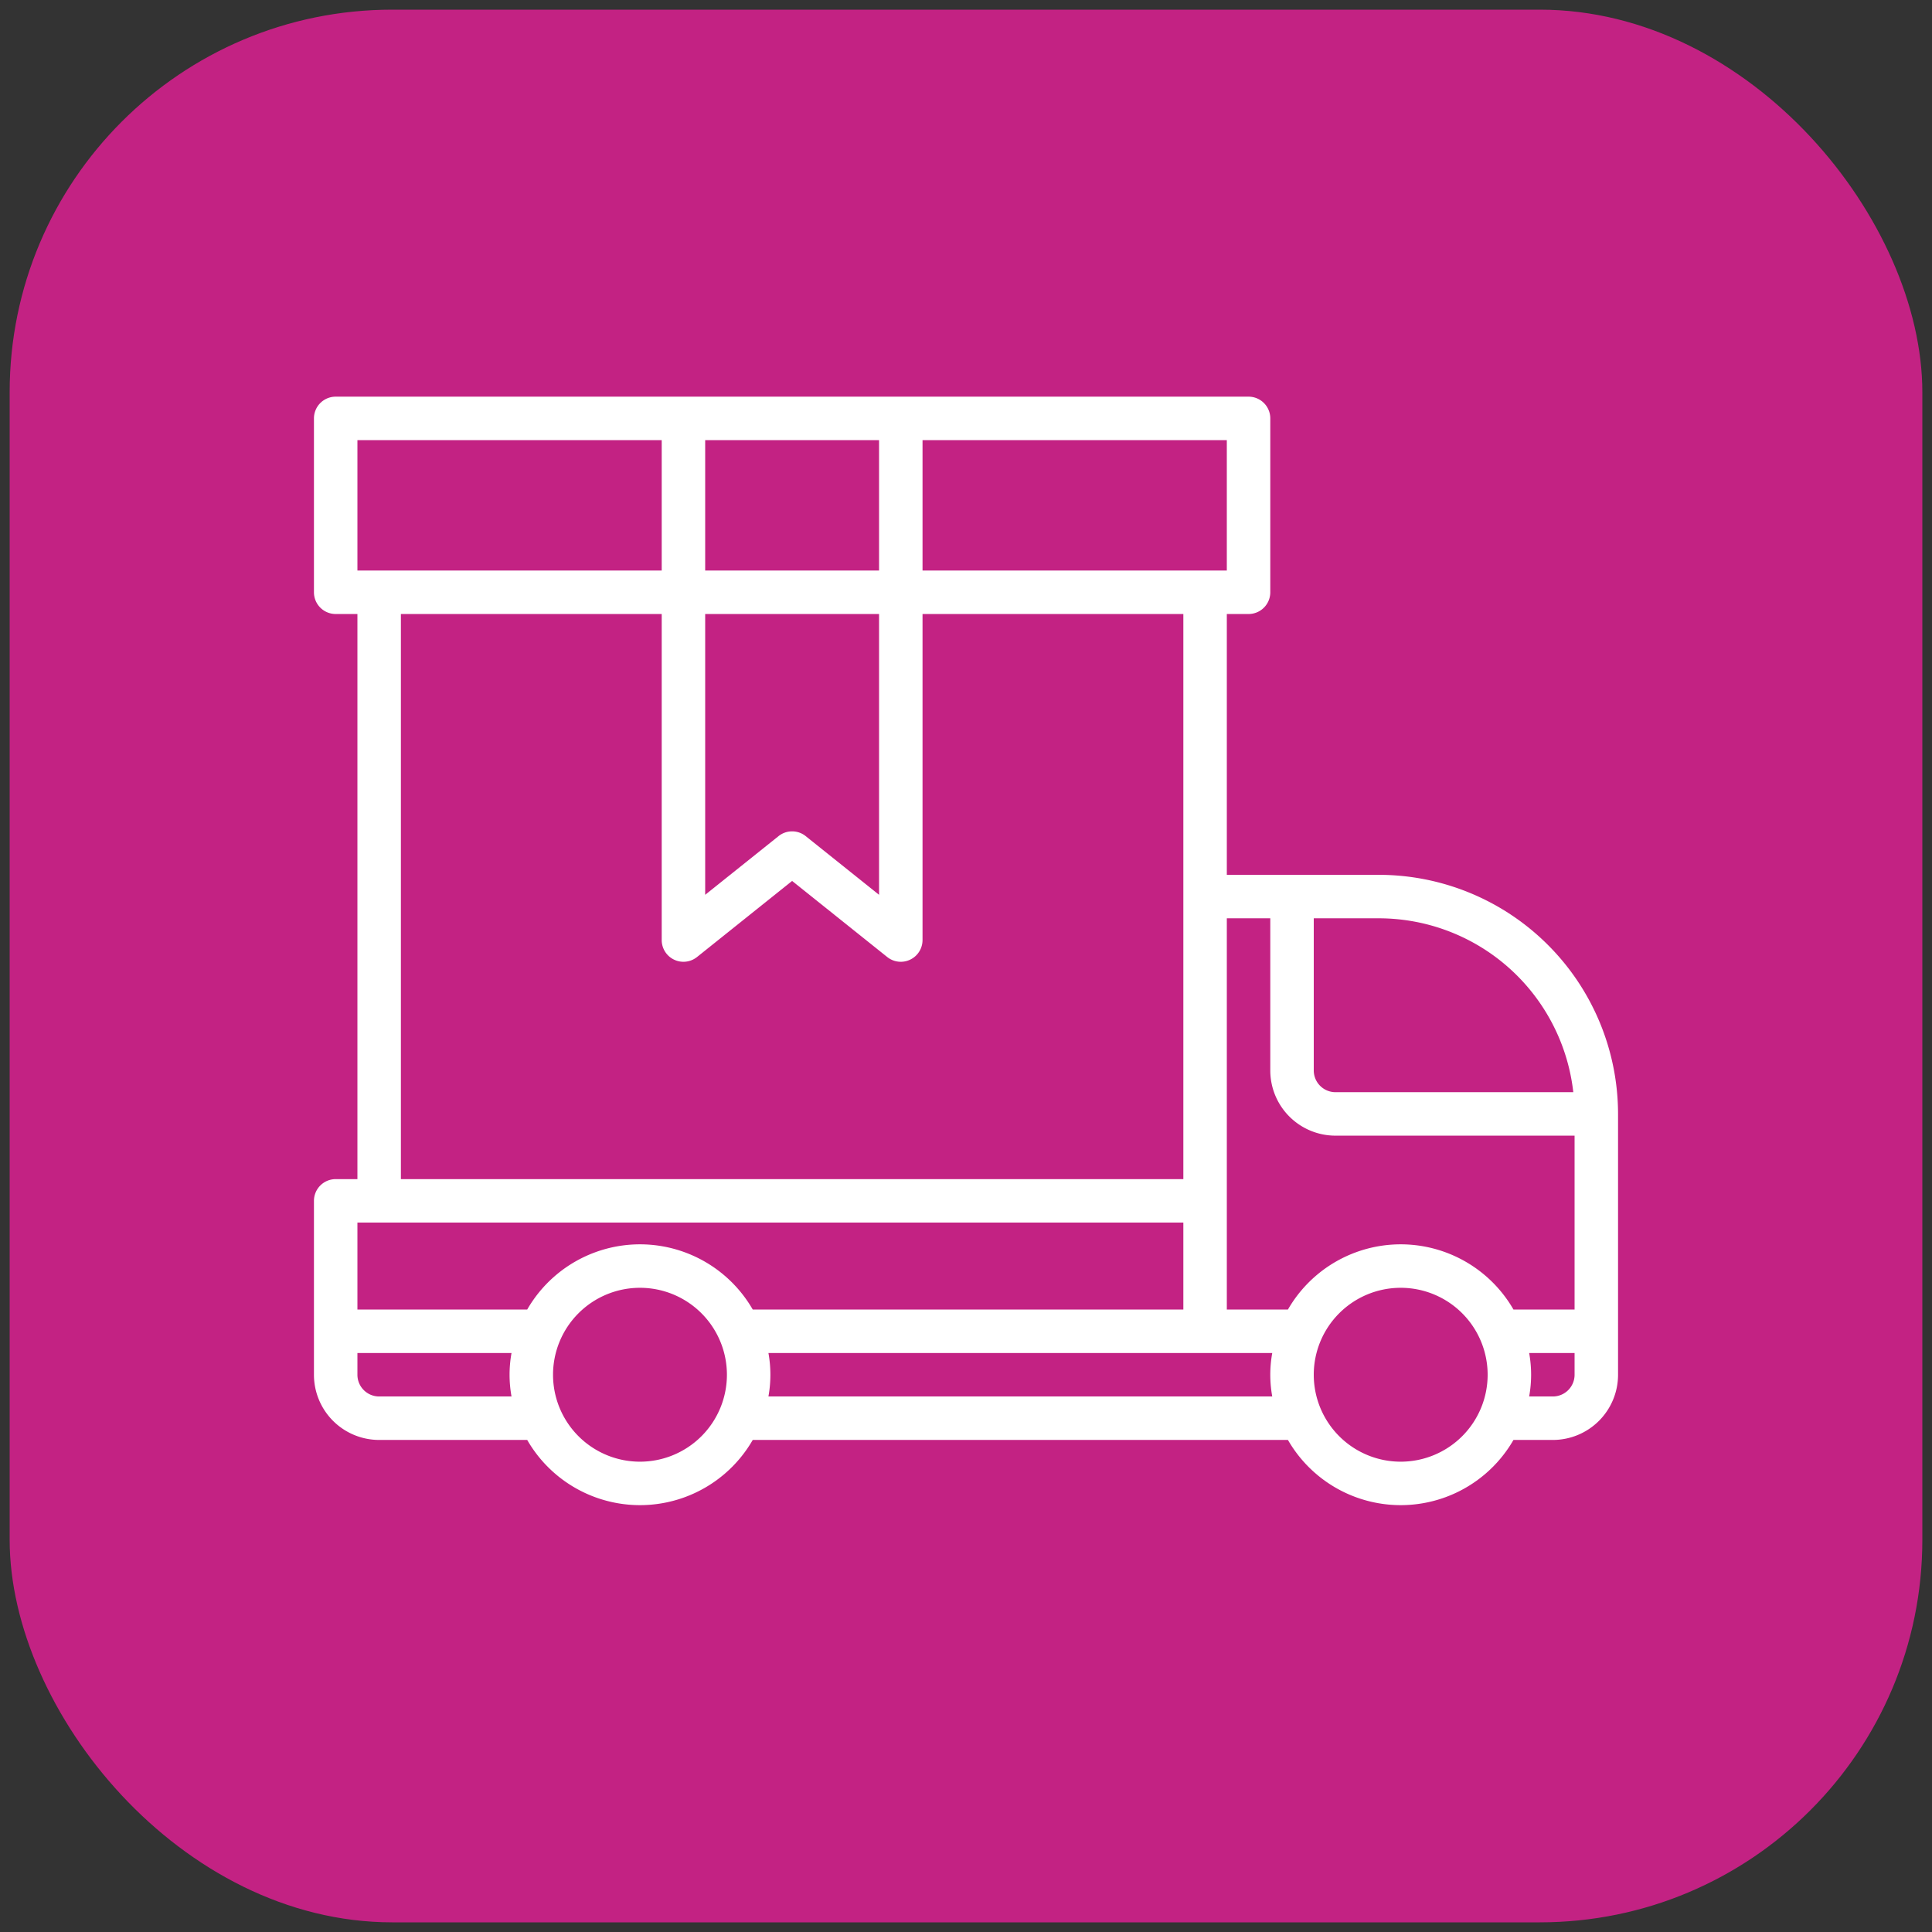 <svg class="" xml:space="preserve" style="enable-background:new 0 0 512 512" viewBox="0 0 64 64" y="0" x="0" height="512" width="512" xmlns:xlink="http://www.w3.org/1999/xlink" version="1.1" xmlns="http://www.w3.org/2000/svg"><rect x="0" y="0" width="64" height="64" fill="#333333" stroke="none"/><rect transform="matrix(0.99,0,0,0.99,0.32,0.32)" shape="rounded" fill="#c32283" ry="12.8" rx="12.8" height="64" width="64"></rect><g transform="matrix(0.72,0,0,0.72,8.96,5.22)"><path class="" data-sanitized-data-original="#000000" data-original="#000000" opacity="1" fill="#ffffff" data-sanitized-data-name="Delivery" data-name="Delivery" d="M51 33h-7V21h1a1 1 0 0 0 1-1v-8a1 1 0 0 0-1-1H3a1 1 0 0 0-1 1v8a1 1 0 0 0 1 1h1v26H3a1 1 0 0 0-1 1v8a3 3 0 0 0 3 3h6.812a5.986 5.986 0 0 0 10.376 0h24.624a5.986 5.986 0 0 0 10.376 0H59a3 3 0 0 0 3-3V44a11.013 11.013 0 0 0-11-11Zm8.941 10H49a1 1 0 0 1-1-1v-7h3a9.01 9.01 0 0 1 8.941 8ZM46 35v7a3 3 0 0 0 3 3h11v8h-2.812a5.986 5.986 0 0 0-10.376 0H44V35Zm-2-16H30v-6h14Zm-16-6v6h-8v-6Zm-8 8h8v12.919l-3.375-2.7a1 1 0 0 0-1.25 0L20 33.919ZM4 13h14v6H4Zm2 8h12v15a1 1 0 0 0 1.625.781l4.375-3.5 4.375 3.5A1 1 0 0 0 30 36V21h12v26H6ZM4 49h38v4H22.188a5.986 5.986 0 0 0-10.376 0H4Zm1 8a1 1 0 0 1-1-1v-1h7.09a5.6 5.6 0 0 0 0 2Zm12 3a4 4 0 1 1 4-4 4 4 0 0 1-4 4Zm5.91-3a5.6 5.6 0 0 0 0-2h23.18a5.6 5.6 0 0 0 0 2ZM52 60a4 4 0 1 1 4-4 4 4 0 0 1-4 4Zm8-4a1 1 0 0 1-1 1h-1.09a5.6 5.6 0 0 0 0-2H60Z"></path></g></svg>